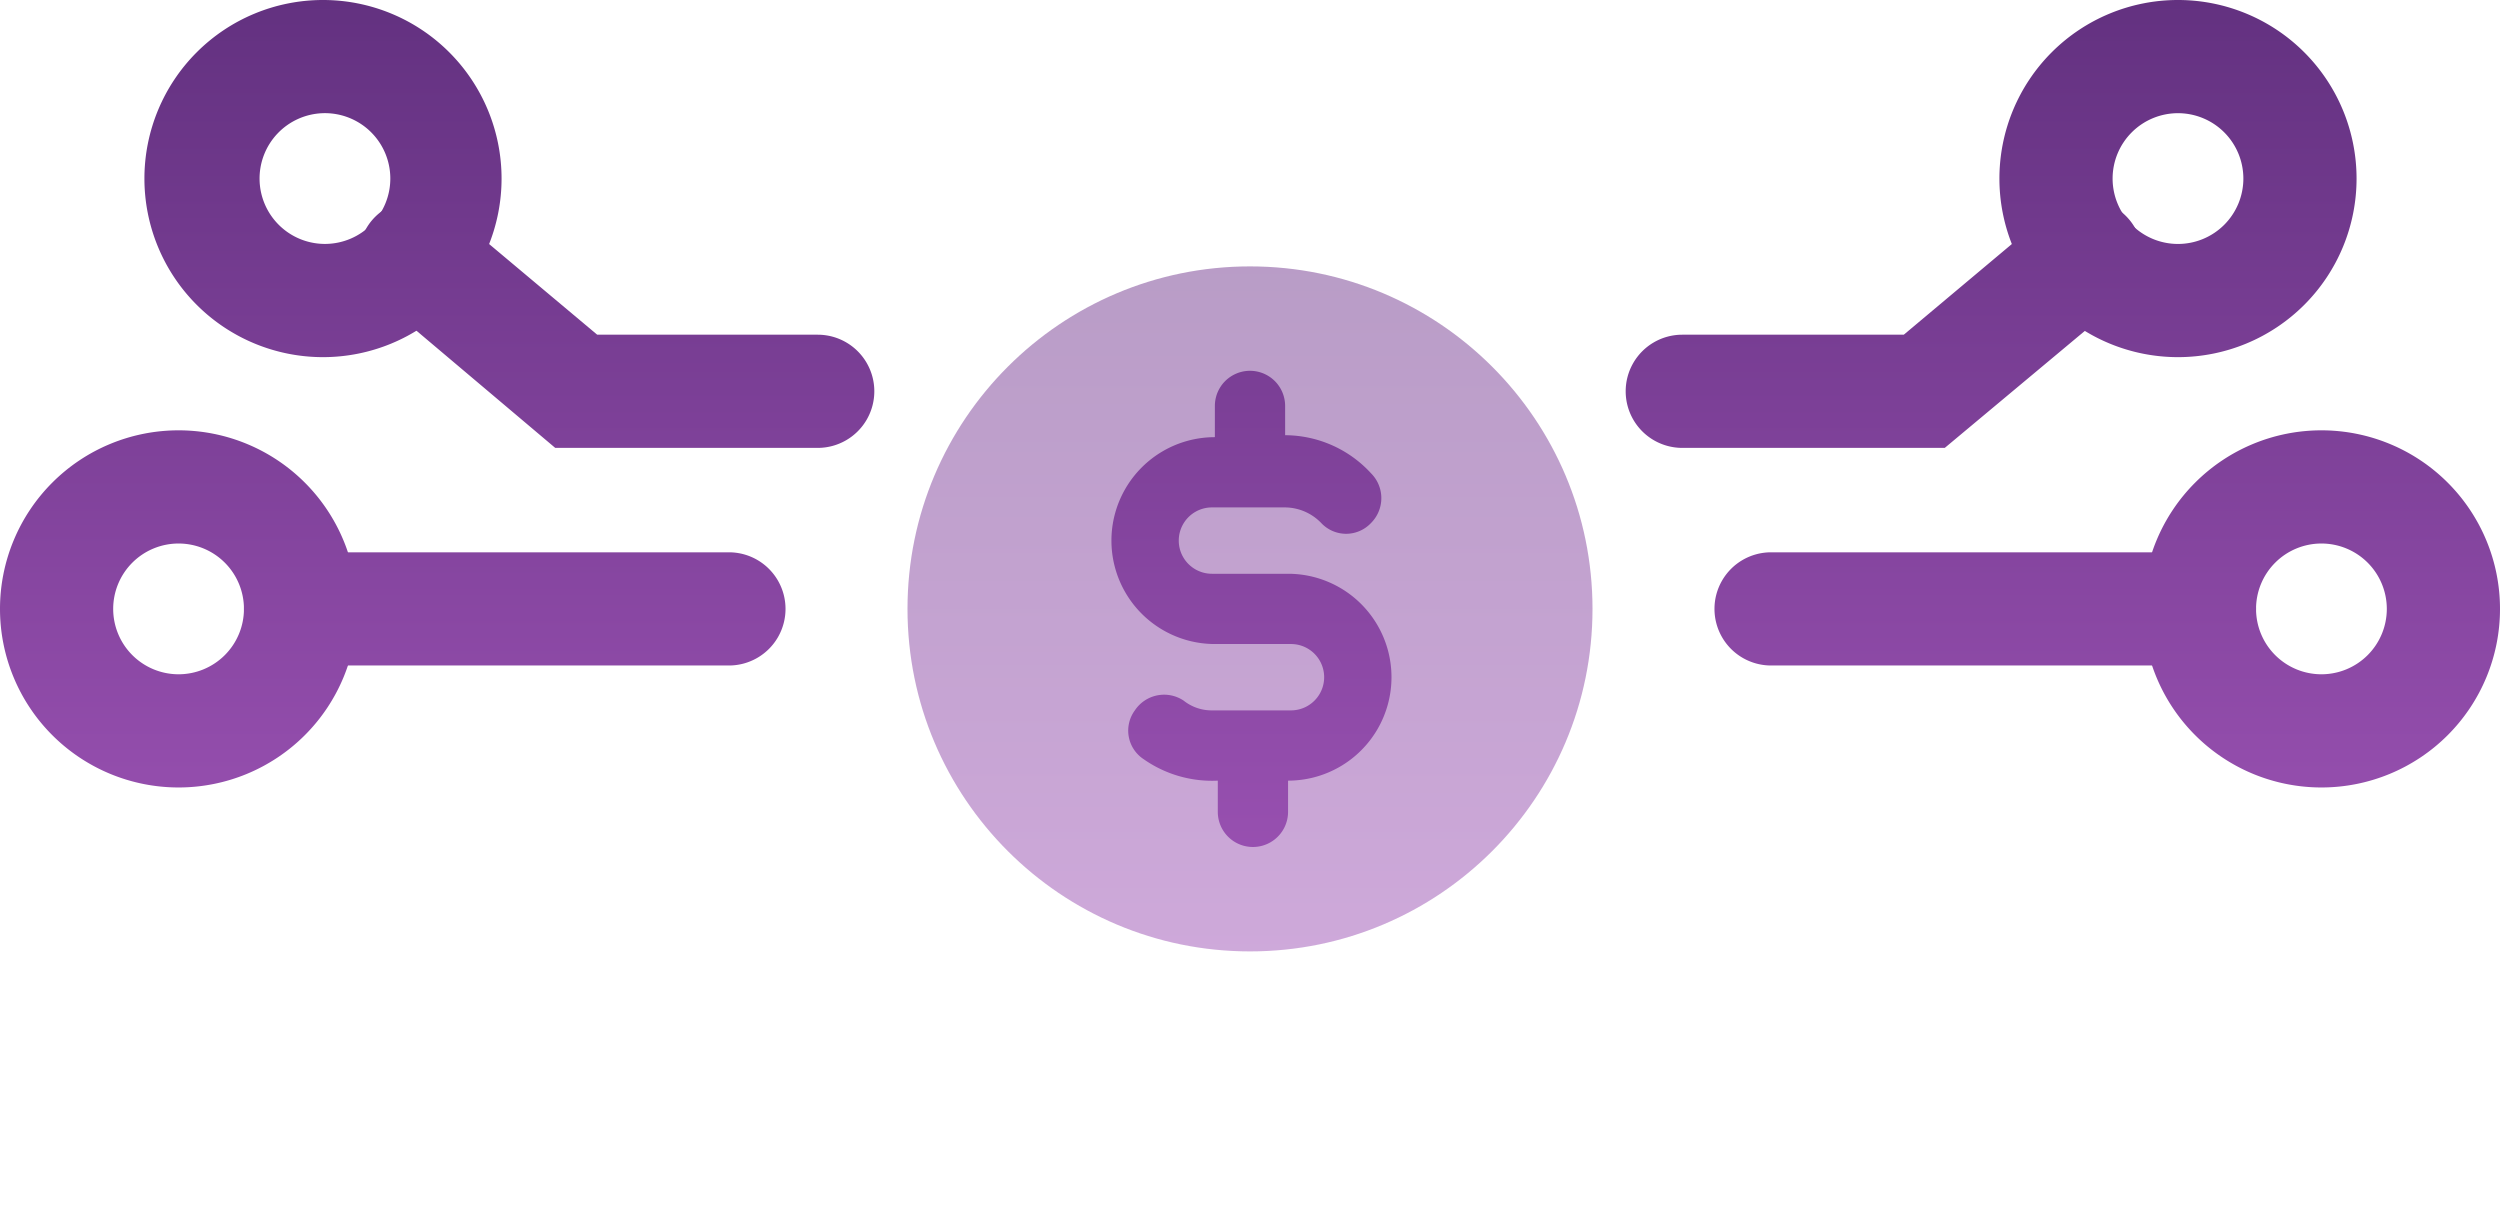 <svg xmlns="http://www.w3.org/2000/svg" xmlns:xlink="http://www.w3.org/1999/xlink" viewBox="0 0 25.62 12.4"><defs><style>.cls-1{opacity:0.5;fill:url(#Nepojmenovaný_přechod_11);}.cls-2{fill:url(#Nepojmenovaný_přechod_11-2);}.cls-3{fill:url(#Nepojmenovaný_přechod_11-4);}.cls-4{fill:url(#Nepojmenovaný_přechod_11-5);}.cls-5{fill:url(#Nepojmenovaný_přechod_11-6);}.cls-6{fill:url(#Nepojmenovaný_přechod_11-9);}.cls-7{fill:url(#Nepojmenovaný_přechod_11-10);}.cls-8{fill:url(#Nepojmenovaný_přechod_11-11);}.cls-9{fill:url(#Nepojmenovaný_přechod_11-12);}.cls-10{fill:url(#Nepojmenovaný_přechod_11-15);}</style><linearGradient id="Nepojmenovaný_přechod_11" x1="12.81" y1="-1.48" x2="12.81" y2="13.39" gradientUnits="userSpaceOnUse"><stop offset="0" stop-color="#5a2c78"/><stop offset="1" stop-color="#b460ca"/></linearGradient><linearGradient id="Nepojmenovaný_přechod_11-2" x1="12.81" y1="-1.48" x2="12.81" y2="13.39" xlink:href="#Nepojmenovaný_přechod_11"/><linearGradient id="Nepojmenovaný_přechod_11-4" x1="19.3" y1="-1.48" x2="19.3" y2="13.39" xlink:href="#Nepojmenovaný_přechod_11"/><linearGradient id="Nepojmenovaný_přechod_11-5" x1="20.35" y1="-1.48" x2="20.35" y2="13.39" xlink:href="#Nepojmenovaný_přechod_11"/><linearGradient id="Nepojmenovaný_přechod_11-6" x1="22.32" y1="-1.48" x2="22.32" y2="13.39" xlink:href="#Nepojmenovaný_přechod_11"/><linearGradient id="Nepojmenovaný_přechod_11-9" x1="23.79" y1="-1.48" x2="23.79" y2="13.39" xlink:href="#Nepojmenovaný_přechod_11"/><linearGradient id="Nepojmenovaný_přechod_11-10" x1="6.32" y1="-1.48" x2="6.32" y2="13.39" xlink:href="#Nepojmenovaný_přechod_11"/><linearGradient id="Nepojmenovaný_přechod_11-11" x1="5.28" y1="-1.48" x2="5.28" y2="13.39" xlink:href="#Nepojmenovaný_přechod_11"/><linearGradient id="Nepojmenovaný_přechod_11-12" x1="3.31" y1="-1.48" x2="3.31" y2="13.39" xlink:href="#Nepojmenovaný_přechod_11"/><linearGradient id="Nepojmenovaný_přechod_11-15" x1="1.83" y1="-1.48" x2="1.83" y2="13.39" xlink:href="#Nepojmenovaný_přechod_11"/></defs><g id="Vrstva_2" data-name="Vrstva 2"><g id="Capa_1" data-name="Capa 1"><circle class="cls-1" cx="12.81" cy="6.24" r="3.51"/><path class="cls-2" d="M13.2,5.88h-.78a.34.34,0,0,1,0-.68h.75a.52.52,0,0,1,.37.16.35.35,0,0,0,.51,0,.36.36,0,0,0,0-.51,1.2,1.2,0,0,0-.88-.39h0V4.16a.36.36,0,1,0-.72,0v.32a1.06,1.06,0,1,0,0,2.12h.78a.34.34,0,1,1,0,.68h-.82a.46.46,0,0,1-.28-.1.36.36,0,0,0-.5.1.35.35,0,0,0,.09.5,1.22,1.22,0,0,0,.76.22v.32a.36.36,0,1,0,.72,0V8a1.06,1.06,0,1,0,0-2.12Z"/><path class="cls-2" d="M12.81,2.38a3.86,3.86,0,1,0,3.86,3.86A3.86,3.86,0,0,0,12.81,2.38ZM9.7,6.24a3.11,3.11,0,1,1,3.11,3.11A3.11,3.11,0,0,1,9.7,6.24Z"/><path class="cls-3" d="M19.93,4.59H17.24a.58.58,0,0,1,0-1.16h2.27L21,2.18a.58.58,0,0,1,.75.89Z"/><path class="cls-4" d="M22.54,6.82H18.15a.58.58,0,0,1,0-1.16h4.39a.58.58,0,0,1,0,1.16Z"/><path class="cls-5" d="M22.32,3.66a1.83,1.83,0,1,1,1.83-1.83A1.83,1.83,0,0,1,22.32,3.66Zm0-2.5a.67.67,0,1,0,.67.67A.67.67,0,0,0,22.32,1.16Z"/><path class="cls-3" d="M21.36,10.35a.59.59,0,0,1-.37-.14L19.51,9H17.24a.58.58,0,0,1,0-1.16h2.69l1.81,1.51a.59.59,0,0,1,.07.82A.58.58,0,0,1,21.36,10.35Z"/><path class="cls-5" d="M22.32,12.4a1.83,1.83,0,1,1,1.83-1.83A1.83,1.83,0,0,1,22.32,12.4Zm0-2.5a.67.67,0,1,0,.67.67A.67.67,0,0,0,22.32,9.9Z"/><path class="cls-6" d="M23.79,8.07a1.83,1.83,0,1,1,1.83-1.83A1.83,1.83,0,0,1,23.79,8.07Zm0-2.5a.67.67,0,1,0,.67.67A.67.67,0,0,0,23.79,5.57Z"/><path class="cls-7" d="M8.38,4.59H5.69L3.89,3.07a.57.57,0,0,1-.08-.81.59.59,0,0,1,.82-.08L6.12,3.43H8.38a.58.58,0,1,1,0,1.16Z"/><path class="cls-8" d="M7.47,6.82H3.08a.58.58,0,0,1,0-1.16H7.47a.58.58,0,0,1,0,1.16Z"/><path class="cls-9" d="M3.31,3.66A1.83,1.83,0,1,1,5.14,1.83,1.83,1.83,0,0,1,3.31,3.66Zm0-2.5A.67.67,0,1,0,4,1.83.67.67,0,0,0,3.31,1.16Z"/><path class="cls-7" d="M4.26,10.35a.58.58,0,0,1-.37-1l1.8-1.51H8.38A.58.58,0,1,1,8.38,9H6.12L4.63,10.21A.59.59,0,0,1,4.26,10.35Z"/><path class="cls-9" d="M3.31,12.4a1.83,1.83,0,1,1,1.83-1.83A1.83,1.83,0,0,1,3.31,12.4Zm0-2.5a.67.67,0,1,0,.67.67A.67.67,0,0,0,3.31,9.9Z"/><path class="cls-10" d="M1.83,8.07A1.83,1.83,0,1,1,3.66,6.24,1.83,1.83,0,0,1,1.83,8.07Zm0-2.5a.67.67,0,1,0,.67.67A.67.67,0,0,0,1.83,5.57Z"/></g></g></svg>
